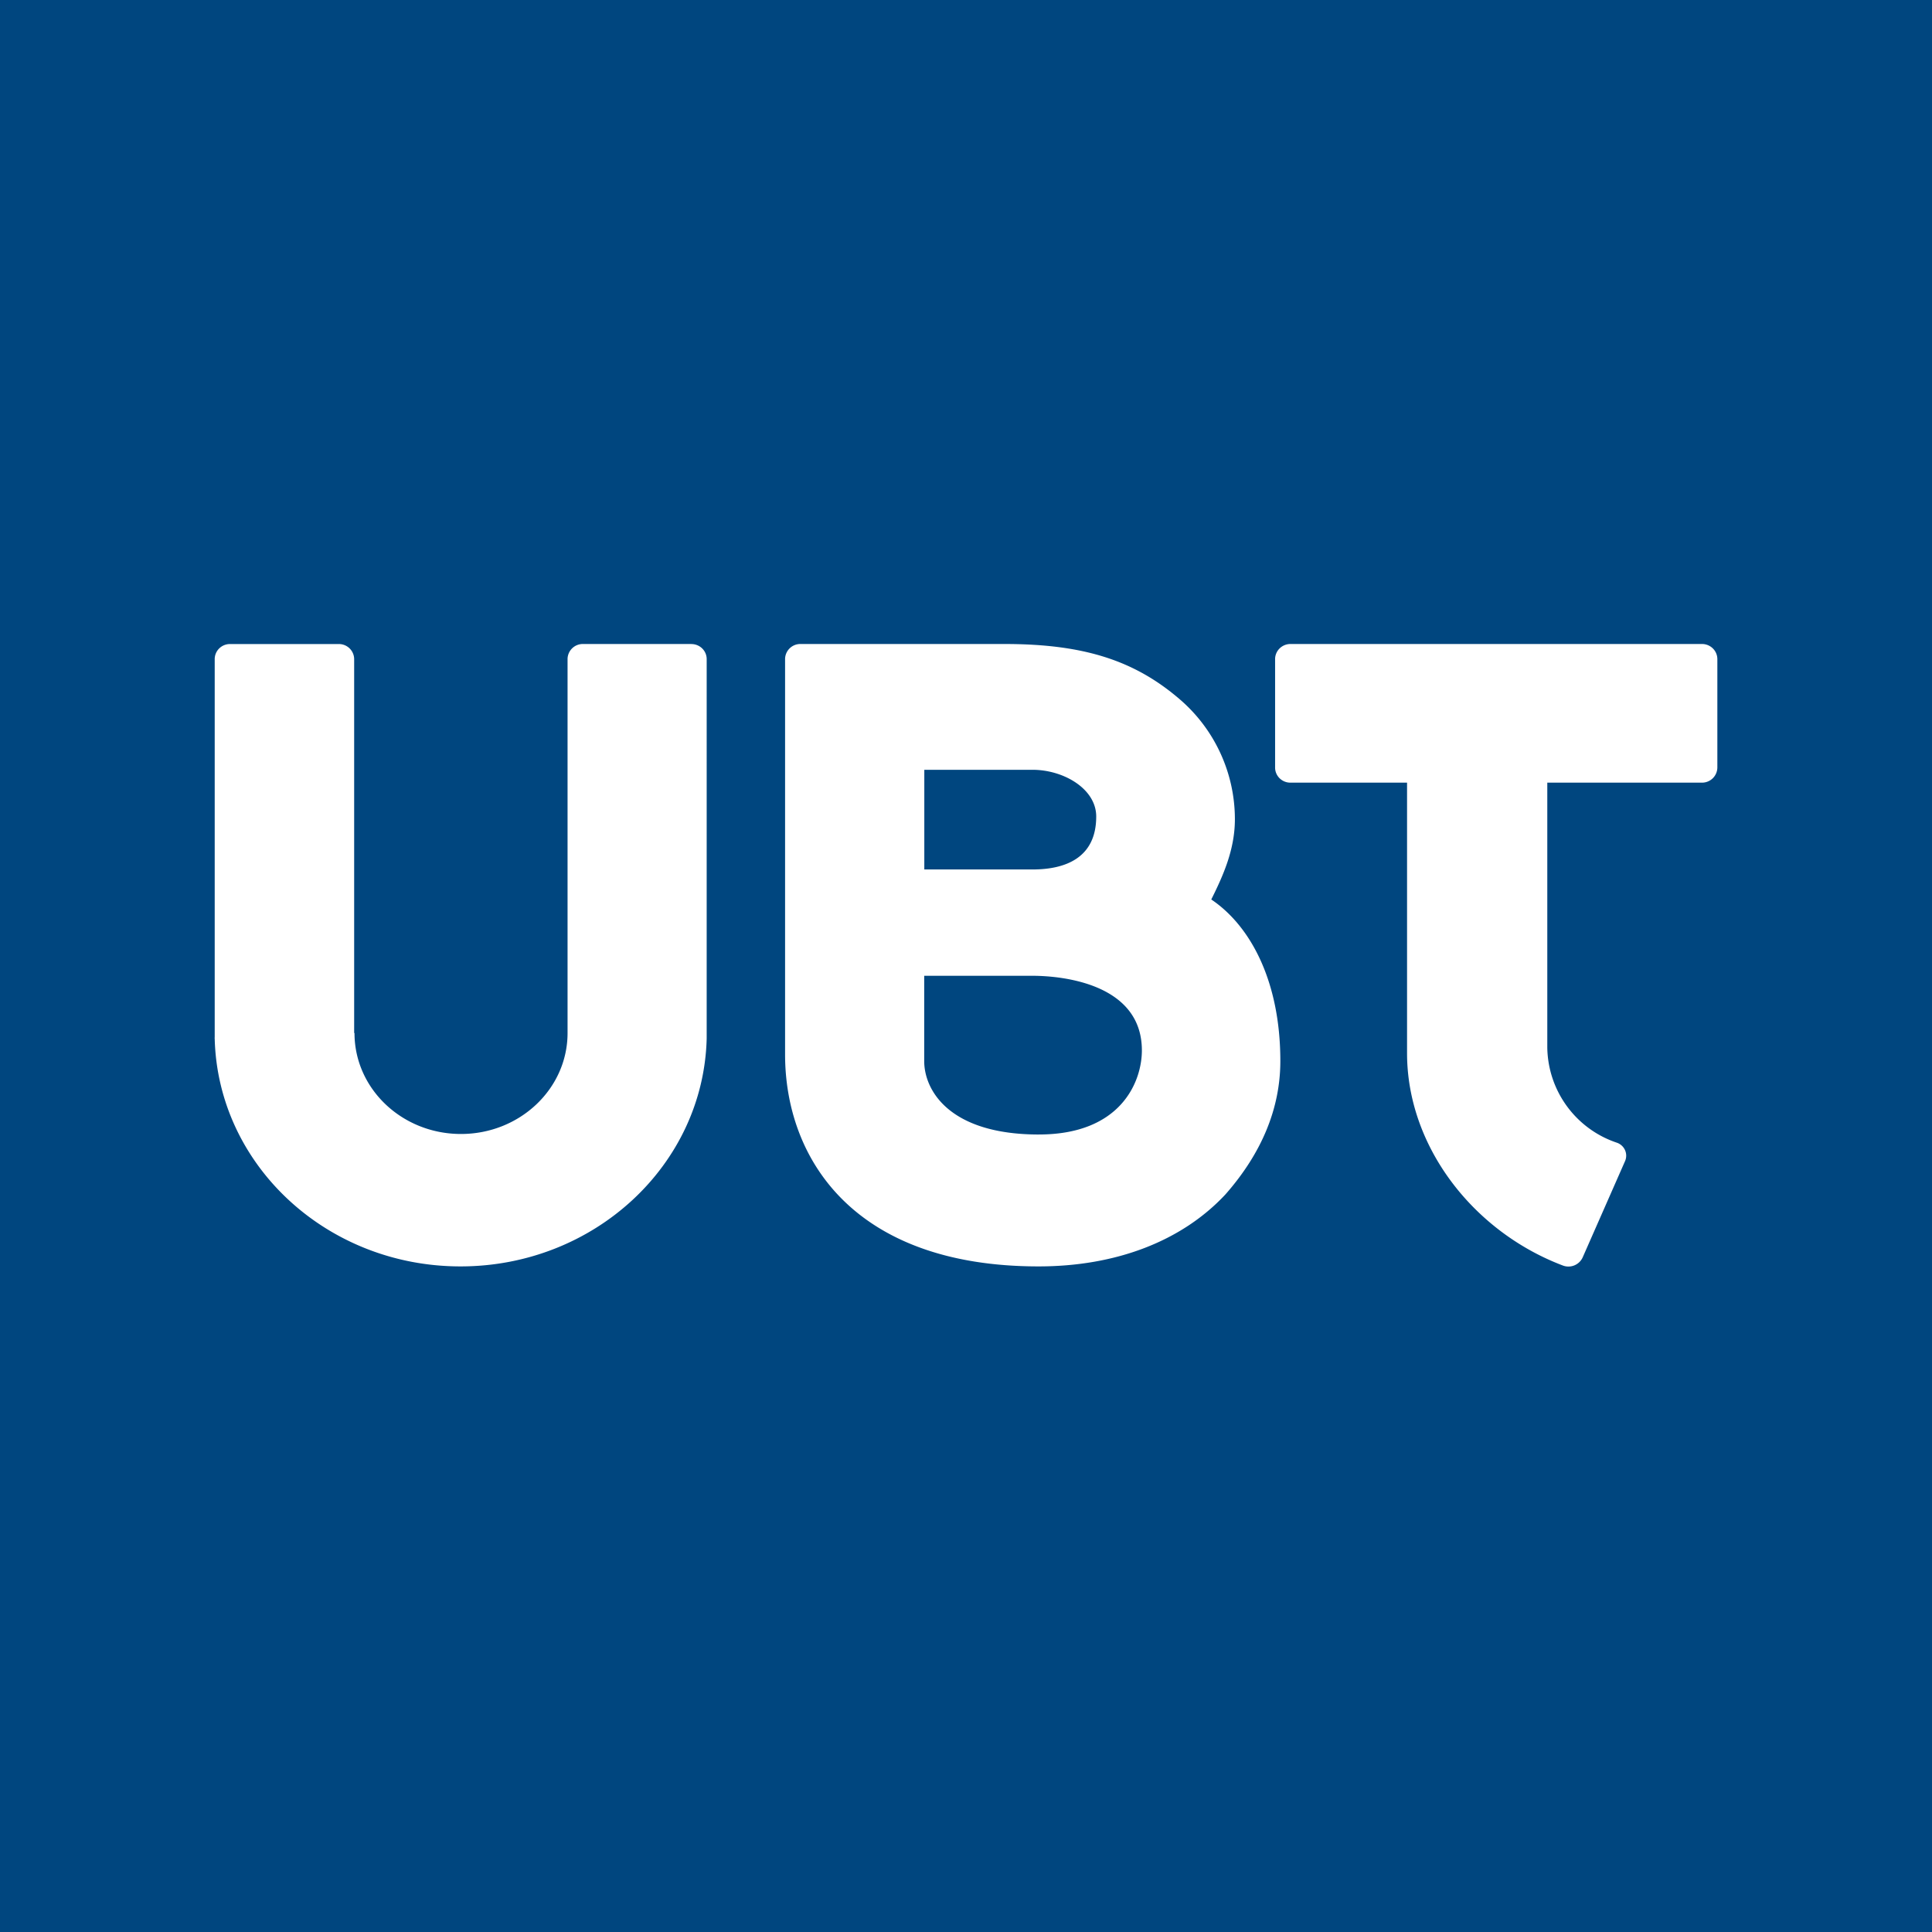<svg viewBox="0 0 90 90" xmlns="http://www.w3.org/2000/svg"><g fill="none" fill-rule="evenodd"><path fill="#00467F" d="M0 0h90v90H0z"/><path d="M32.206 30h-5.039a.71.71 0 0 0-.728.69v17.432c0 2.597-2.224 4.703-4.966 4.703s-4.959-2.106-4.959-4.703h-.016v-17.43a.71.71 0 0 0-.725-.69H10.73a.717.717 0 0 0-.51.196.7.7 0 0 0-.218.495v17.631a.163.163 0 0 0 0 .062c.148 5.88 5.212 10.608 11.45 10.608 6.24 0 11.32-4.728 11.468-10.616V30.693a.696.696 0 0 0-.215-.492.714.714 0 0 0-.505-.198M79.296 30H60.1a.719.719 0 0 0-.501.216.702.702 0 0 0-.2.503v5.023a.7.7 0 0 0 .2.503.716.716 0 0 0 .501.214h5.446v12.603c0 4.347 3.085 8.31 7.256 9.89a.729.729 0 0 0 .927-.382l1.974-4.485a.632.632 0 0 0-.005-.511.644.644 0 0 0-.383-.344 4.746 4.746 0 0 1-3.236-4.426V36.459h7.218a.713.713 0 0 0 .704-.72v-5.022a.702.702 0 0 0-.202-.503.719.719 0 0 0-.502-.214M48.4 52.85c-4.187 0-5.347-2.065-5.347-3.423v-3.971h5.04c1.44 0 5.1.389 5.1 3.476 0 1.448-.967 3.917-4.798 3.917M48.1 35.86c1.445 0 2.966.885 2.966 2.177 0 1.933-1.443 2.466-2.966 2.466h-5.042V35.86H48.1Zm8.323 6.047c.569-1.14 1.103-2.344 1.103-3.748a7.365 7.365 0 0 0-2.497-5.521C52.895 30.773 50.508 30 46.796 30H37.3a.71.71 0 0 0-.728.687v18.434c0 4.775 3.116 9.873 11.81 9.873 3.601 0 6.672-1.175 8.703-3.353 1.698-1.929 2.558-4.02 2.558-6.214 0-3.7-1.38-6.288-3.214-7.524" fill="#FFF" fill-rule="nonzero"/></g></svg>